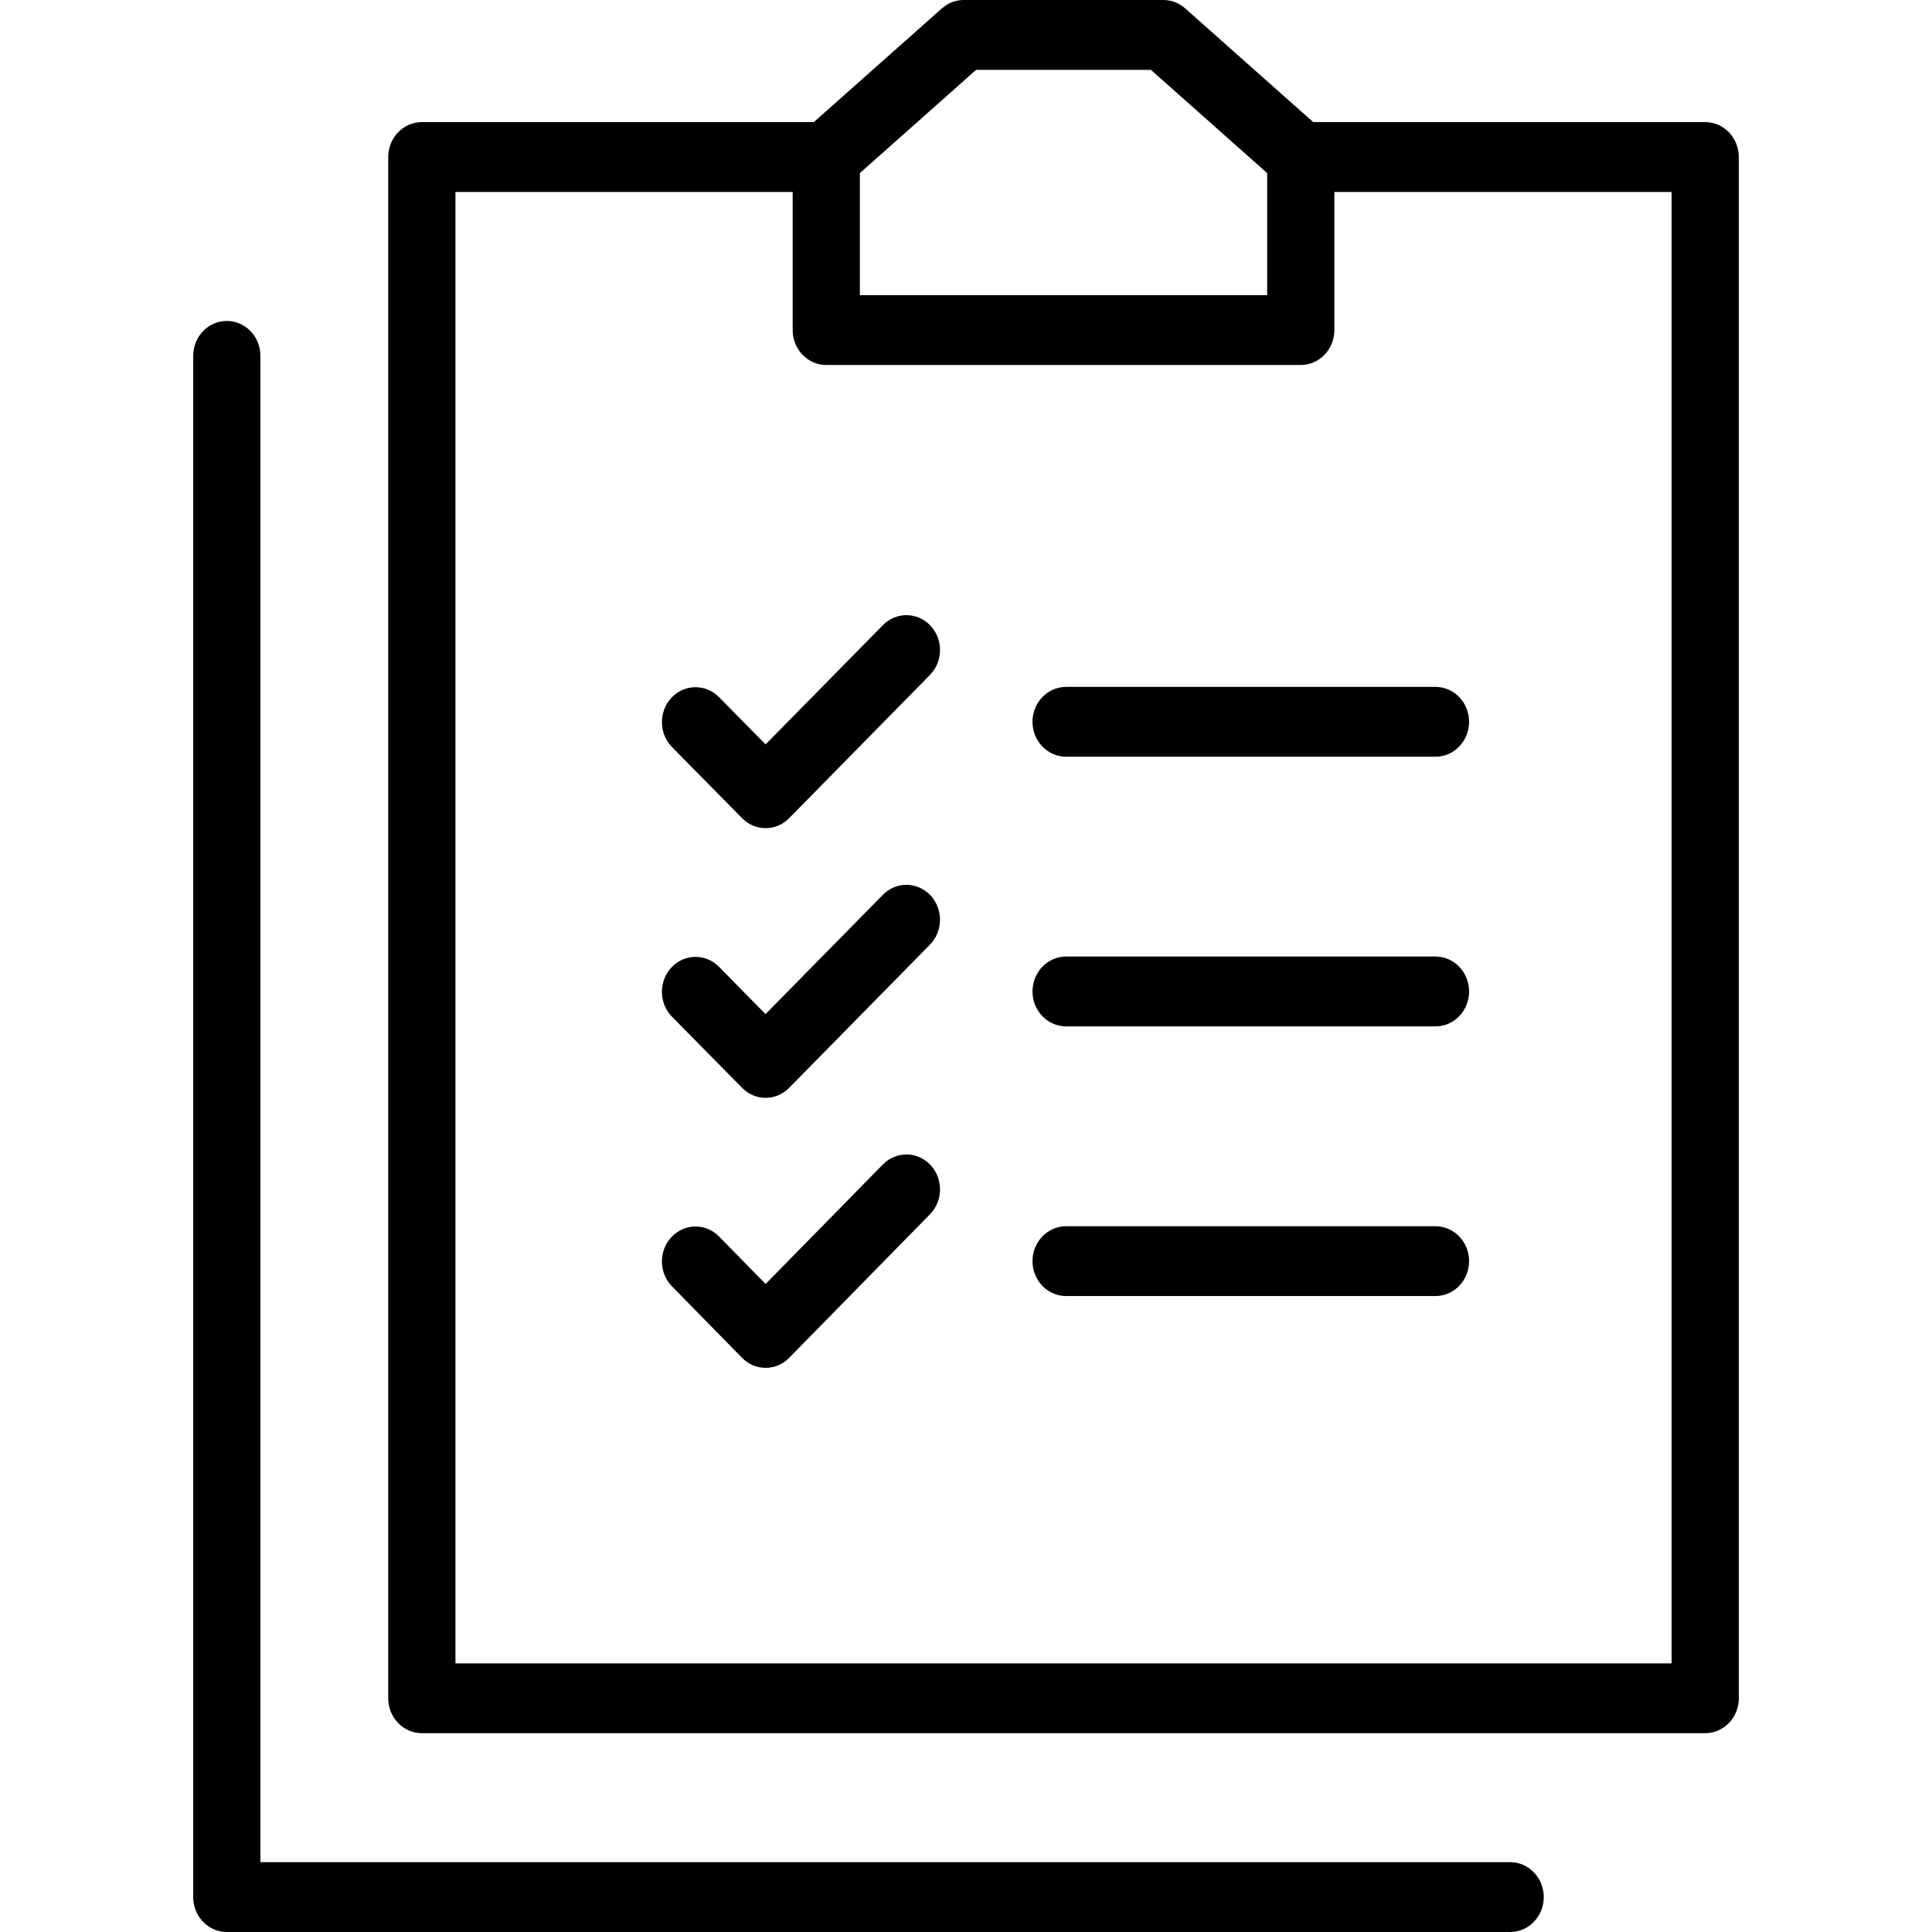 <svg width="60" height="60" viewBox="0 0 60 60" fill="none" xmlns="http://www.w3.org/2000/svg">
<path d="M6 11.051C6 10.452 6.467 9.967 7.043 9.967C7.62 9.967 8.087 10.452 8.087 11.051V57.831H46.9C47.476 57.831 47.943 58.317 47.943 58.916C47.943 59.514 47.476 60 46.9 60H7.043C6.467 60 6 59.514 6 58.916V11.051ZM36.128 0C36.376 0 36.618 0.092 36.807 0.26L40.783 3.792H52.956C53.533 3.792 54 4.278 54 4.877V52.741C54 53.34 53.533 53.826 52.956 53.826H13.101C12.525 53.826 12.057 53.34 12.057 52.741V4.877C12.057 4.278 12.524 3.793 13.101 3.792H25.274L29.251 0.26L29.402 0.148C29.561 0.052 29.743 0 29.929 0H36.128ZM14.144 51.657H51.913V5.961H41.44V10.25C41.44 10.849 40.973 11.335 40.397 11.335H25.66C25.084 11.335 24.617 10.849 24.617 10.25V5.961H14.144V51.657ZM27.419 36.163C27.83 35.744 28.49 35.75 28.894 36.177C29.298 36.605 29.292 37.292 28.88 37.712L24.508 42.169C24.102 42.583 23.452 42.583 23.046 42.169L20.87 39.95C20.458 39.53 20.451 38.844 20.855 38.416C21.258 37.989 21.92 37.981 22.331 38.401L23.777 39.875L27.419 36.163ZM44.58 38.082C45.157 38.082 45.624 38.567 45.624 39.166C45.623 39.765 45.156 40.25 44.58 40.25H33.109C32.533 40.25 32.065 39.765 32.065 39.166C32.065 38.567 32.533 38.082 33.109 38.082H44.58ZM27.42 27.788C27.832 27.369 28.492 27.377 28.895 27.805C29.298 28.233 29.291 28.919 28.879 29.338L24.507 33.785C24.102 34.197 23.453 34.197 23.048 33.785L20.871 31.577C20.459 31.159 20.451 30.472 20.853 30.044C21.256 29.615 21.916 29.607 22.329 30.025L23.774 31.494L27.42 27.788ZM44.58 29.706C45.156 29.706 45.623 30.192 45.624 30.791C45.624 31.39 45.157 31.875 44.58 31.875H33.109C32.533 31.875 32.065 31.389 32.065 30.791C32.066 30.192 32.533 29.707 33.109 29.706H44.58ZM27.42 19.414C27.832 18.995 28.492 19.001 28.895 19.429C29.299 19.857 29.291 20.544 28.879 20.962L24.507 25.41C24.102 25.822 23.453 25.823 23.048 25.411L20.871 23.202C20.459 22.783 20.451 22.097 20.853 21.668C21.256 21.24 21.916 21.232 22.329 21.65L23.776 23.118L27.42 19.414ZM44.58 21.332C45.157 21.332 45.624 21.818 45.624 22.417C45.623 23.015 45.156 23.501 44.58 23.501H33.109C32.533 23.501 32.065 23.015 32.065 22.417C32.065 21.818 32.533 21.333 33.109 21.332H44.58ZM26.704 5.375V9.166H39.353V5.375L35.742 2.169H30.315L26.704 5.375Z" fill="black"/>
</svg>
